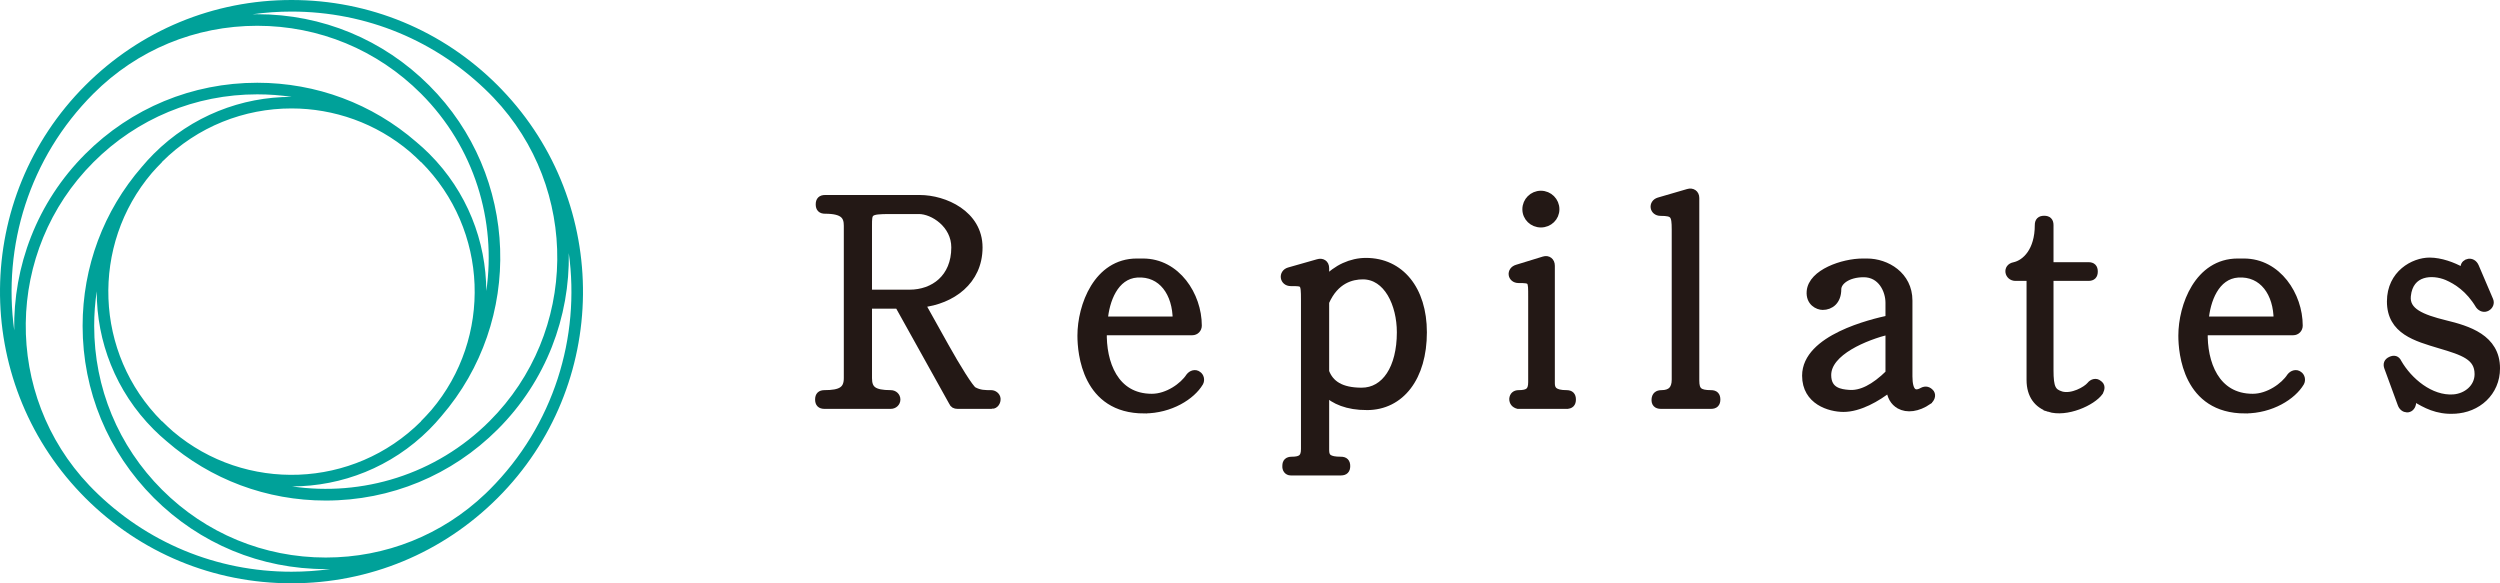 <?xml version="1.0" encoding="UTF-8"?><svg id="_レイヤー_2" xmlns="http://www.w3.org/2000/svg" viewBox="0 0 257.474 60.073"><defs><style>.cls-1{fill:#00a199;}.cls-2{fill:#231815;stroke:#231815;stroke-miterlimit:10;stroke-width:.733px;}</style></defs><g id="_レイヤー_1-2"><path class="cls-1" d="m51.713,9.261c-.148-.156-.299-.311-.452-.464l-0.0 0C45.588,3.124,38.045,0,30.022,0S14.456,3.124,8.783,8.798c-0.0 0-0.0.001-.001.001-0.0 0-.001.001-.001.001l0.0 0c-11.557,11.558-11.706,30.268-.451,42.013.149.157.3.312.453.465l0-0c5.673,5.672,13.215,8.796,21.237,8.796,8.023,0,15.566-3.124,21.239-8.797,11.558-11.558,11.708-30.269.452-42.014Zm-1.295,41.172c-.141.141-.284.279-.427.417-4.453,4.241-10.267,6.57-16.439,6.57-6.371,0-12.361-2.481-16.867-6.986-4.505-4.505-6.986-10.495-6.986-16.867,0-1.204.089-2.394.263-3.564-.009,5.151,1.947,10.304,5.868,14.225.428.428.871.831,1.327,1.212,4.551,3.953,10.307,6.111,16.395,6.111,6.689,0,12.979-2.605,17.709-7.335,4.995-4.995,7.433-11.592,7.318-18.152,1.193,8.647-1.527,17.735-8.161,24.369ZM16.685,16.7l-.012-.012c3.681-3.681,8.514-5.52,13.349-5.52,4.355,0,8.709,1.5,12.221,4.487.381.336.755.684,1.117,1.047l.012-.012c6.981,6.983,7.334,18.116,1.069,25.525-.347.396-.707.784-1.084,1.161l.012.012c-6.984,6.982-18.12,7.334-25.529,1.065-.394-.345-.78-.704-1.155-1.079l-.012.012-0-0c-6.997-6.997-7.337-18.162-1.032-25.572.335-.38.682-.752,1.044-1.114ZM30.022,1.192c7.705,0,14.948,3,20.397,8.448.145.145.288.293.429.44,8.869,9.331,8.726,24.138-.429,33.293-5.533,5.533-13.131,7.774-20.336,6.723,5.12-.015,10.234-1.971,14.131-5.868.441-.441.856-.899,1.248-1.37,8.483-9.828,8.062-24.735-1.262-34.059-4.73-4.73-11.019-7.335-17.709-7.335-.163,0-.325.003-.487.006,1.321-.183,2.662-.278,4.019-.278ZM9.625,9.641c4.505-4.505,10.495-6.986,16.866-6.986s12.361,2.481,16.866,6.986c5.53,5.531,7.772,13.124,6.725,20.326-.017-5.116-1.973-10.228-5.868-14.123-.429-.429-.874-.833-1.33-1.215-4.551-3.95-10.304-6.107-16.39-6.107-6.689,0-12.979,2.605-17.709,7.335C3.787,20.856,1.348,27.457,1.466,34.021.27,25.371,2.988,16.278,9.625,9.641Zm.001,40.792c-.146-.146-.289-.294-.431-.442C.329,40.659.473,25.855,9.627,16.702c4.505-4.505,10.495-6.986,16.867-6.986,1.2,0,2.387.088,3.553.261-5.148-.006-10.297,1.95-14.216,5.869-.427.427-.83.87-1.211,1.325-3.954,4.552-6.112,10.308-6.112,16.396,0,6.69,2.605,12.979,7.336,17.709,4.73,4.73,11.019,7.335,17.709,7.335.159,0,.318-.003.476-.006-1.317.182-2.654.276-4.006.276-7.705,0-14.948-3-20.396-8.448Z"/><path class="cls-2" d="m102.147,41.743h-3.522c-.283,0-.441-.094-.535-.315l-5.567-10.002h-3.082v7.517c0,1.165.534,1.604,2.295,1.604.346,0,.629.252.629.598s-.283.598-.629.598h-6.825c-.408,0-.597-.189-.597-.598s.189-.598.597-.598c1.667,0,2.359-.376,2.359-1.604v-15.694c0-.976-.378-1.604-2.296-1.604-.408,0-.597-.189-.597-.598s.189-.598.597-.598h9.75c2.548,0,6.102,1.574,6.102,5.033,0,3.491-2.799,5.472-5.913,5.818l2.422,4.341c1.227,2.202,2.579,4.372,2.925,4.561.629.345,1.164.345,1.824.345.283,0,.567.22.598.504.031.346-.189.692-.535.692Zm-7.517-20.066h-2.957c-2.233,0-2.233.157-2.233,1.572v6.95h4.245c2.454,0,4.655-1.572,4.655-4.717,0-2.359-2.233-3.806-3.711-3.806Z"/><path class="cls-2" d="m117.84,42.215c-6.039,0-6.51-5.883-6.51-7.644,0-3.082,1.667-7.58,5.756-7.58h.629c3.492,0,5.693,3.428,5.693,6.542,0,.346-.252.629-.629.629h-9.153c-.094,3.176,1.164,6.761,5.001,6.761,1.636,0,3.24-1.163,3.869-2.139.22-.283.597-.409.881-.189.252.157.345.535.189.818-.818,1.383-3.019,2.8-5.725,2.8Zm3.303-9.248c0-2.768-1.479-4.906-4.026-4.75-2.328.157-3.24,2.768-3.397,4.75h7.423Z"/><path class="cls-2" d="m140.769,41.869c-2.013,0-3.366-.598-4.246-1.448v5.944c0,.724.315,1.039,1.572,1.039.409,0,.598.189.598.598,0,.408-.189.597-.598.597h-5.158c-.345,0-.534-.283-.503-.628,0-.378.189-.567.597-.567.975,0,1.321-.283,1.321-1.163v-15.381c0-1.793-.063-1.761-1.416-1.761-.786,0-.912-.974-.188-1.195l2.988-.85c.408-.126.786.063.786.567v1.226c1.101-1.226,2.642-1.919,4.152-1.919,3.554,0,5.913,2.863,5.913,7.296,0,4.624-2.296,7.644-5.818,7.644Zm-.409-13.463c-1.132,0-2.831.409-3.837,2.705v7.17c.471,1.259,1.572,2.013,3.711,2.013,2.422,0,3.994-2.389,3.994-6.07,0-2.893-1.352-5.818-3.869-5.818Z"/><path class="cls-2" d="m161.338,41.743h-5.001c-.345-.094-.534-.315-.534-.661.031-.346.252-.535.597-.535,1.006,0,1.353-.283,1.353-1.195v-8.807c0-1.698.031-1.761-1.353-1.761-.786,0-.912-.943-.157-1.163l2.768-.85c.408-.126.755.126.755.598v12.109c0,.661.315,1.069,1.572,1.069.409,0,.598.189.598.598s-.189.598-.598.598Zm-2.642-18.683c-.849,0-1.542-.661-1.542-1.509,0-.85.692-1.541,1.542-1.541s1.541.691,1.541,1.541c0,.848-.692,1.509-1.541,1.509Z"/><path class="cls-2" d="m176.215,41.743h-5.158c-.44,0-.629-.22-.597-.629.031-.378.251-.567.66-.567.944,0,1.416-.471,1.416-1.446v-15.474c0-1.509-.157-1.761-1.51-1.761-.786,0-.912-.944-.189-1.165l3.019-.88c.409-.126.787.094.787.565v18.809c0,1.039.345,1.352,1.572,1.352.409,0,.597.189.597.598s-.188.598-.597.598Z"/><path class="cls-2" d="m198.608,41.302c-1.101.755-2.202.881-2.988.441-.597-.346-.912-.913-1.006-1.761-1.29,1.037-3.145,2.076-4.749,2.076-1.416,0-3.9-.724-3.9-3.366,0-3.869,6.825-5.472,8.586-5.85v-1.667c0-1.258-.786-2.989-2.61-2.989-1.667,0-2.674.818-2.674,1.605,0,1.226-.755,1.761-1.541,1.761-.504,0-1.384-.409-1.29-1.541.157-1.919,3.366-3.02,5.41-3.02h.44c2.013,0,4.309,1.352,4.309,3.963v7.8c0,1.604.534,2.013,1.416,1.509.314-.156.597-.093.849.22.157.252.031.598-.252.818Zm-4.057-7.233c-2.422.597-6.322,2.169-6.322,4.56,0,1.667,1.353,1.824,2.139,1.887,1.29.126,2.674-.597,4.183-2.076v-4.371Z"/><path class="cls-2" d="m211.03,42.057c-1.164-.378-1.95-1.322-1.95-2.926v-10.568h-1.509c-.755,0-.975-1.037-.126-1.195,1.164-.252,2.484-1.541,2.484-4.183,0-.409.189-.598.598-.598.408,0,.597.189.597.598v4.183h3.963c.409,0,.597.189.597.598,0,.408-.188.597-.597.597h-3.963v9.563c0,1.824.252,2.263,1.164,2.547,1.101.315,2.579-.502,2.988-1.006.22-.283.597-.378.849-.157.346.22.283.504.126.848-.755,1.07-3.429,2.265-5.221,1.7Z"/><path class="cls-2" d="m231.223,42.215c-6.039,0-6.51-5.883-6.51-7.644,0-3.082,1.667-7.58,5.756-7.58h.629c3.492,0,5.693,3.428,5.693,6.542,0,.346-.252.629-.629.629h-9.153c-.094,3.176,1.164,6.761,5.001,6.761,1.636,0,3.24-1.163,3.869-2.139.22-.283.597-.409.881-.189.252.157.345.535.189.818-.818,1.383-3.019,2.8-5.725,2.8Zm3.303-9.248c0-2.768-1.479-4.906-4.026-4.75-2.328.157-3.24,2.768-3.397,4.75h7.423Z"/><path class="cls-2" d="m252.767,42.246c-1.793.093-2.988-.598-3.994-1.196-.346-.157-.283.315-.315.535-.157.722-.944.661-1.164.031l-1.383-3.774c-.126-.346-.031-.598.315-.755.345-.157.597-.094.755.252,1.101,1.919,3.333,3.806,5.693,3.648,1.353-.094,2.548-1.069,2.548-2.454,0-1.793-1.51-2.296-3.964-3.019-2.39-.724-5.063-1.415-5.063-4.467,0-2.863,2.39-4.152,4.026-4.152,1.132,0,2.421.472,3.302.976.157.126.252,0,.252-.378.031-.504.849-.755,1.164-.031l1.478,3.459c.126.283,0,.598-.283.755-.283.157-.598.063-.818-.22-1.037-1.73-2.295-2.517-3.302-2.957-1.51-.628-3.837-.534-4.089,1.981-.157,1.605,1.478,2.265,3.9,2.863,2.328.567,5.284,1.446,5.284,4.592,0,2.484-1.95,4.215-4.341,4.309Z"/></g></svg>